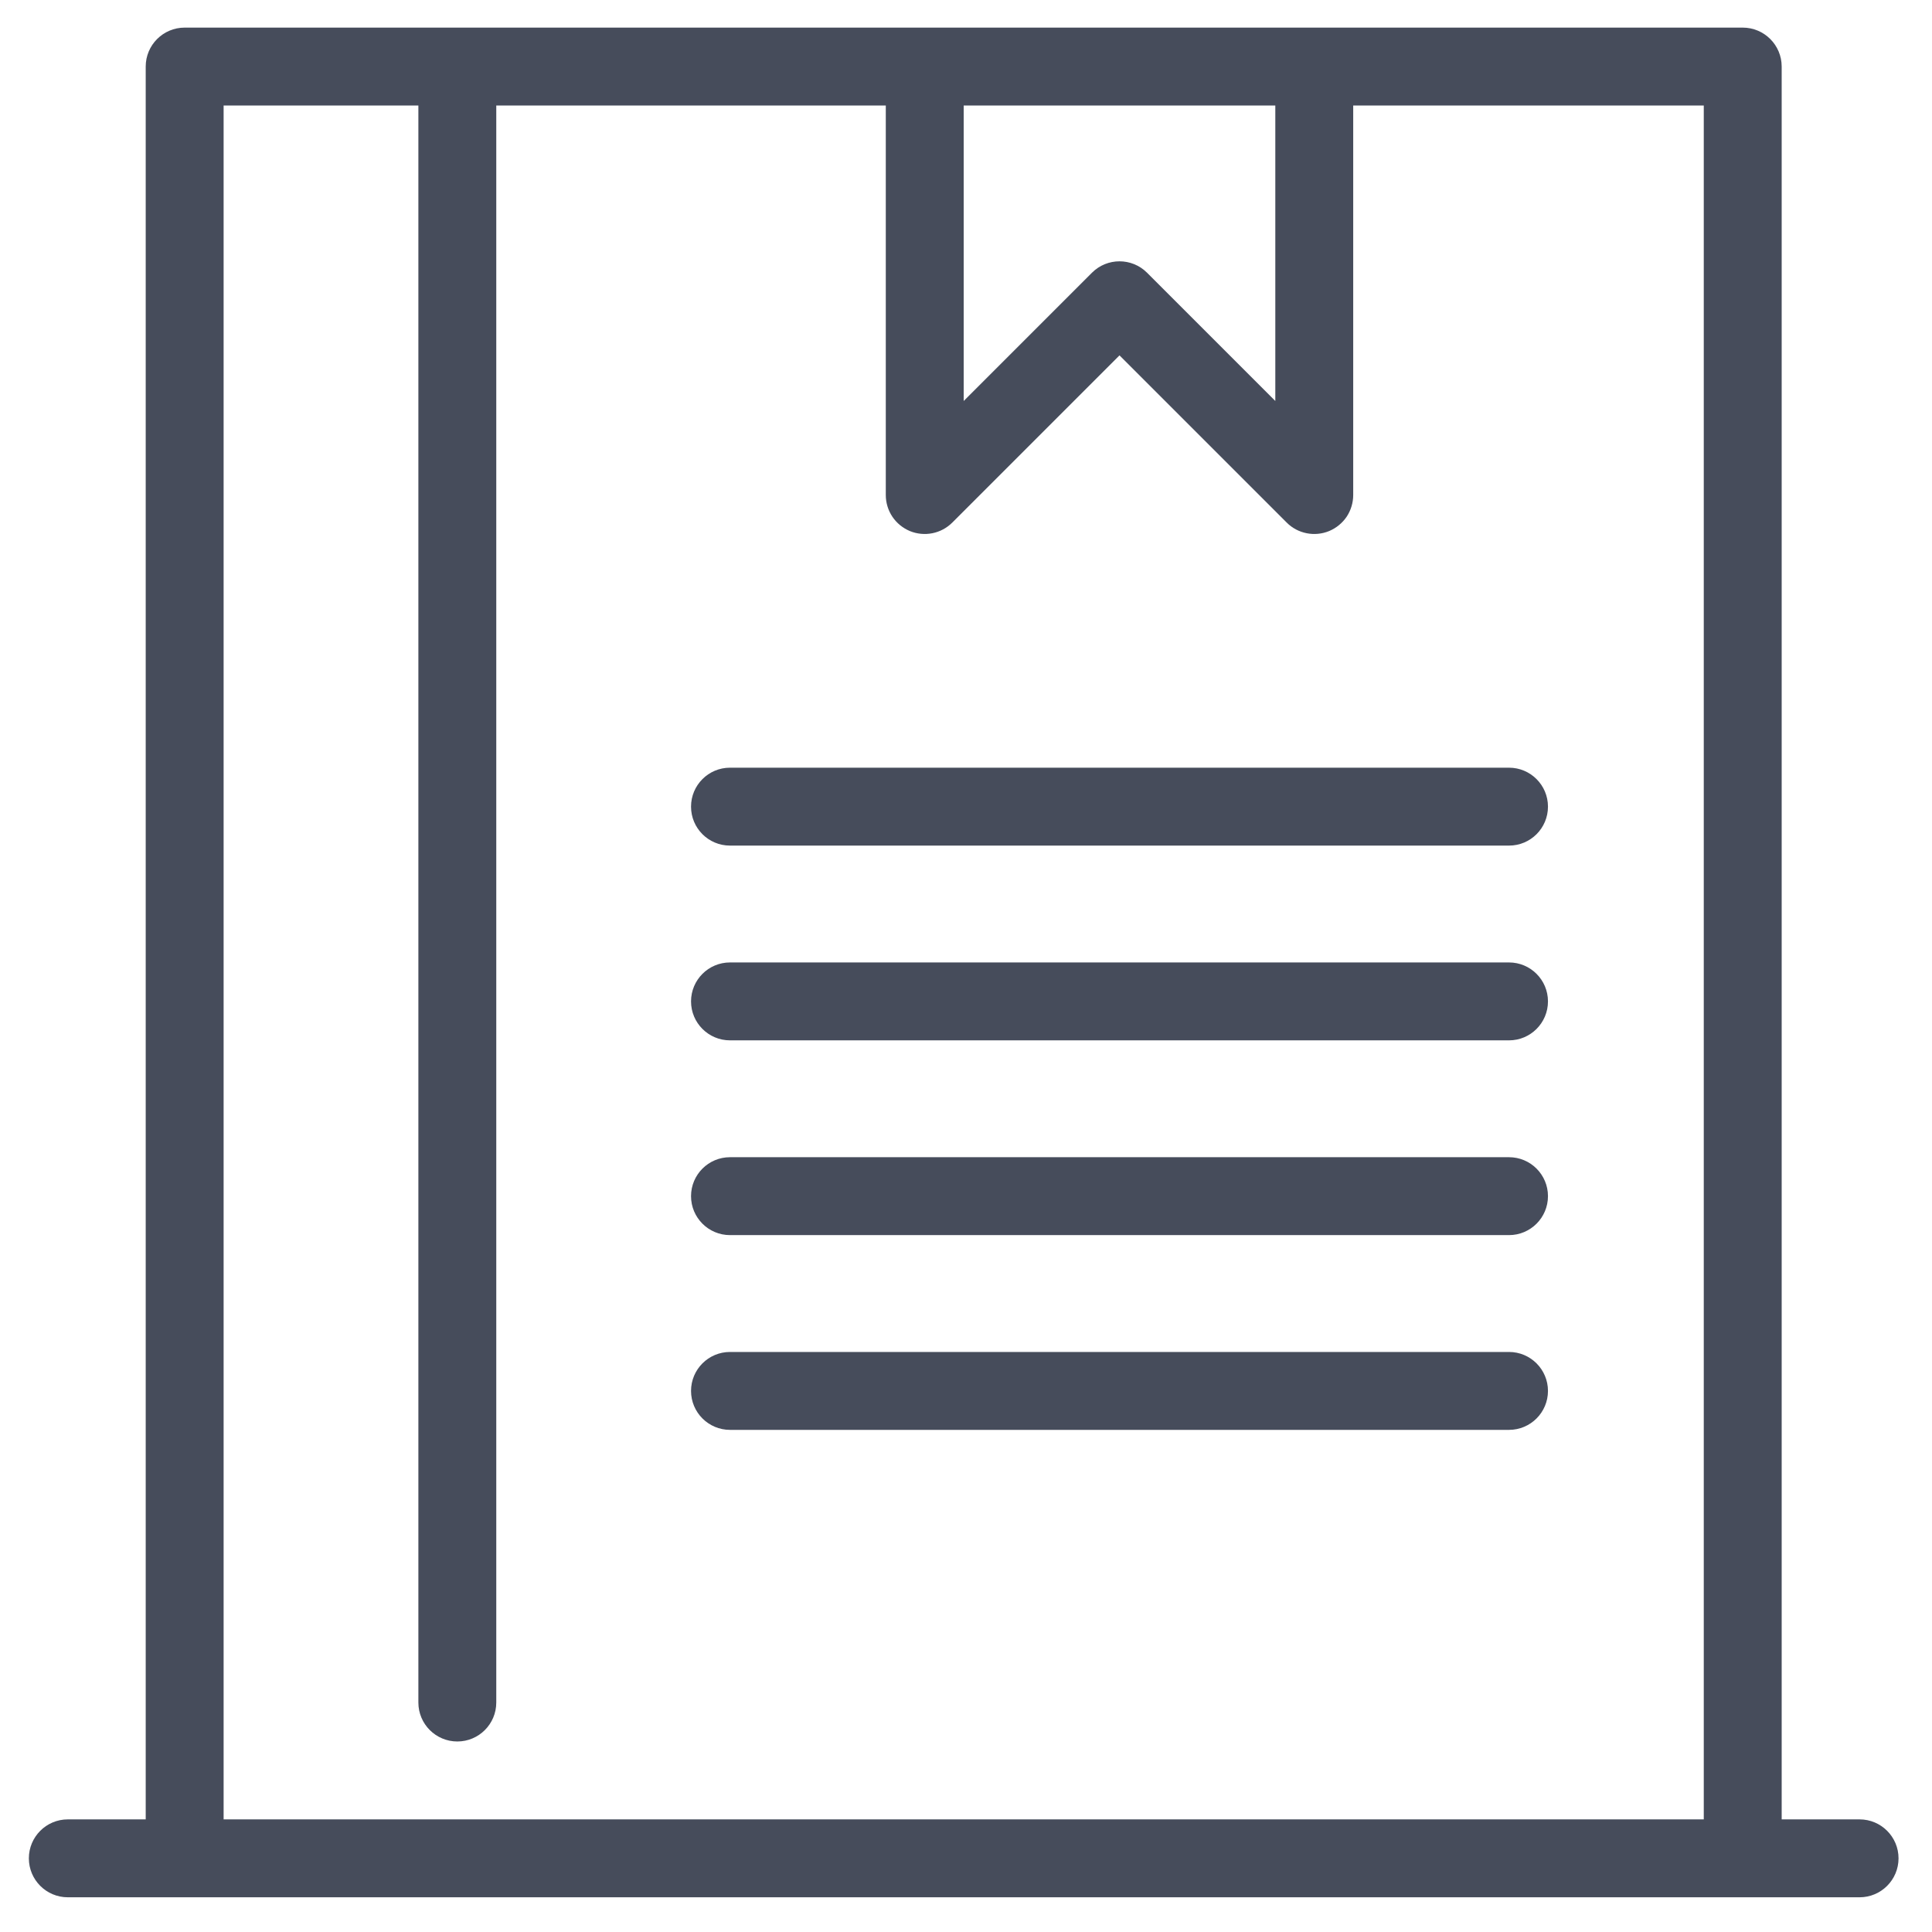 <svg width="31" height="31" viewBox="0 0 31 31" fill="none" xmlns="http://www.w3.org/2000/svg">
<path d="M29.838 29.193H28.588V1.068C28.588 0.723 28.308 0.443 27.963 0.443H2.963C2.618 0.443 2.338 0.723 2.338 1.068V29.193H1.088C0.743 29.193 0.463 29.473 0.463 29.818C0.463 30.163 0.743 30.443 1.088 30.443H29.838C30.183 30.443 30.463 30.163 30.463 29.818C30.463 29.473 30.183 29.193 29.838 29.193ZM15.463 1.693H20.463V6.434L18.405 4.376C18.161 4.132 17.765 4.132 17.521 4.376L15.463 6.434V1.693ZM3.588 29.193V1.693H6.713V27.318C6.713 27.663 6.993 27.943 7.338 27.943C7.683 27.943 7.963 27.663 7.963 27.318V1.693H14.213V7.943C14.213 8.067 14.25 8.188 14.318 8.29C14.387 8.393 14.485 8.473 14.599 8.521C14.713 8.568 14.839 8.58 14.96 8.556C15.081 8.532 15.192 8.473 15.28 8.385L17.963 5.702L20.646 8.385C20.733 8.473 20.845 8.532 20.966 8.556C21.087 8.58 21.213 8.568 21.327 8.521C21.441 8.473 21.539 8.393 21.608 8.291C21.676 8.188 21.713 8.067 21.713 7.943V1.693H27.338V29.193H3.588Z" fill="#464C5B"/>
<path d="M24.213 12.318H11.713C11.368 12.318 11.088 12.598 11.088 12.943C11.088 13.289 11.368 13.568 11.713 13.568H24.213C24.558 13.568 24.838 13.289 24.838 12.943C24.838 12.598 24.558 12.318 24.213 12.318ZM24.213 15.443H11.713C11.368 15.443 11.088 15.723 11.088 16.068C11.088 16.413 11.368 16.693 11.713 16.693H24.213C24.558 16.693 24.838 16.413 24.838 16.068C24.838 15.723 24.558 15.443 24.213 15.443ZM24.213 18.568H11.713C11.368 18.568 11.088 18.848 11.088 19.193C11.088 19.538 11.368 19.818 11.713 19.818H24.213C24.558 19.818 24.838 19.538 24.838 19.193C24.838 18.848 24.558 18.568 24.213 18.568ZM24.213 21.693H11.713C11.368 21.693 11.088 21.973 11.088 22.318C11.088 22.663 11.368 22.943 11.713 22.943H24.213C24.558 22.943 24.838 22.663 24.838 22.318C24.838 21.973 24.558 21.693 24.213 21.693Z" fill="#464C5B"/>
</svg>
